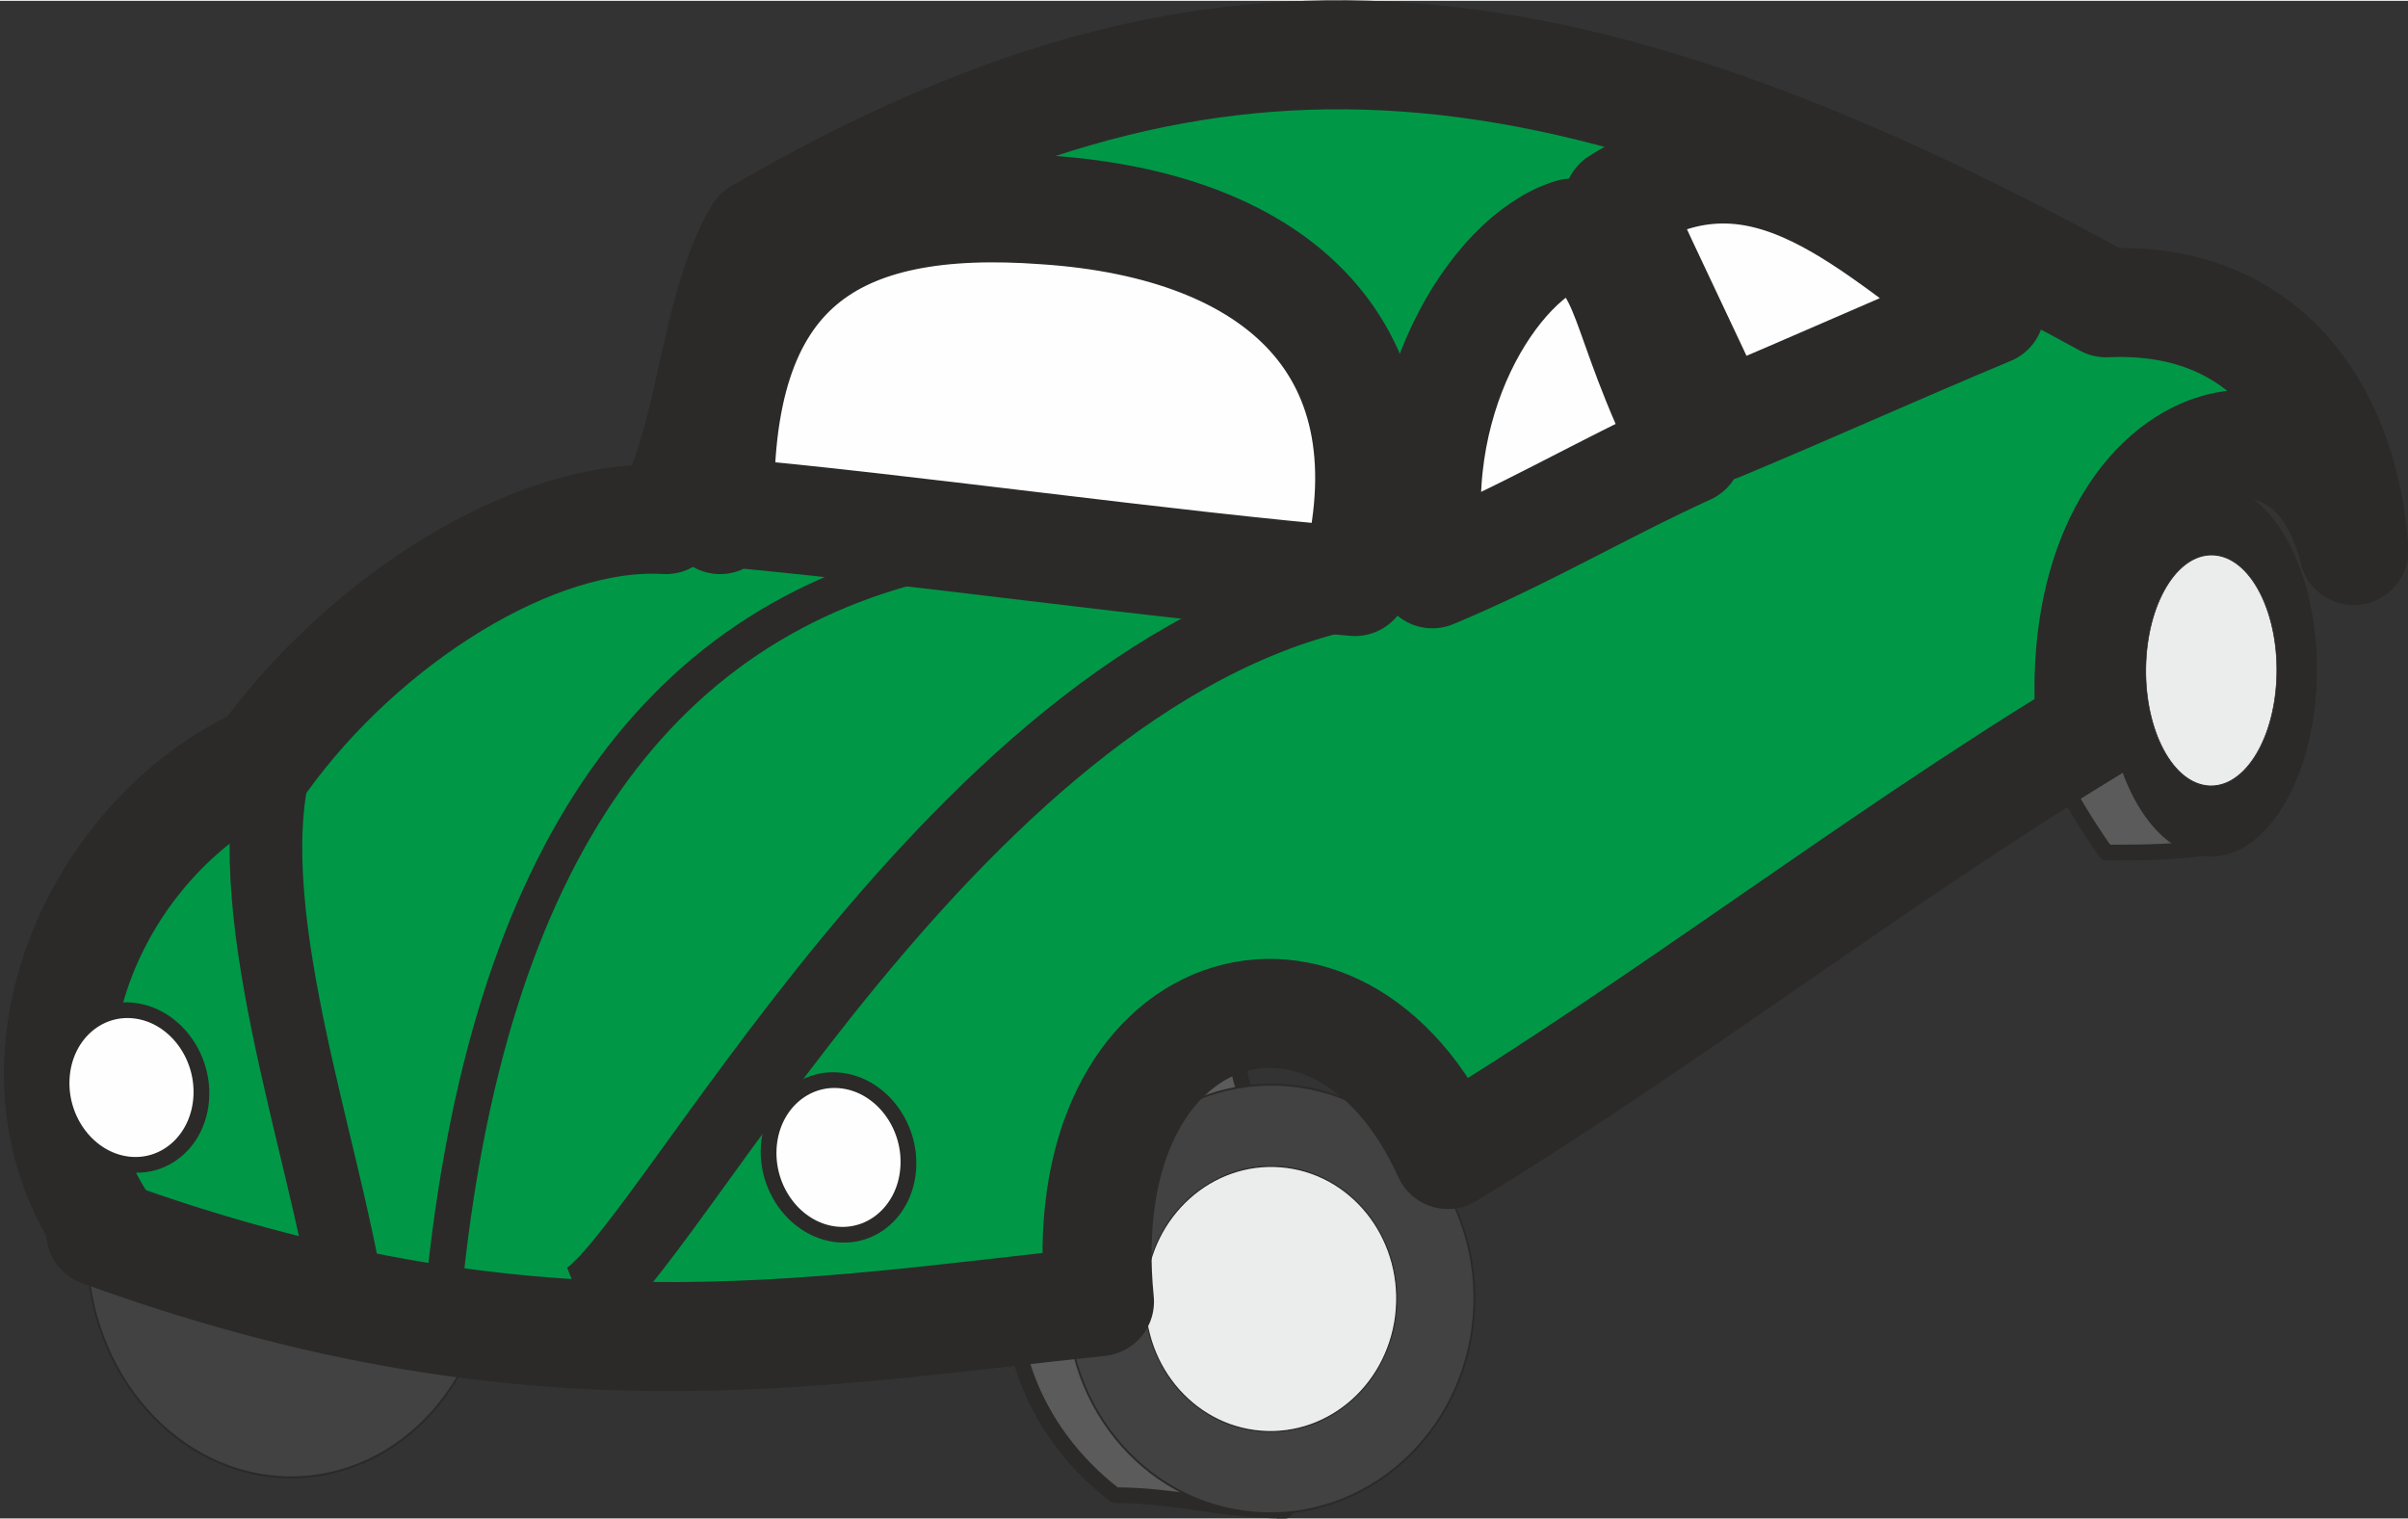 <?xml version="1.0" encoding="UTF-8"?>
<!DOCTYPE svg PUBLIC "-//W3C//DTD SVG 1.1//EN" "http://www.w3.org/Graphics/SVG/1.1/DTD/svg11.dtd">
<!-- Creator: CorelDRAW 2017 -->
<svg xmlns="http://www.w3.org/2000/svg" xml:space="preserve" width="11.696mm" height="7.379mm" version="1.1" style="shape-rendering:geometricPrecision; text-rendering:geometricPrecision; image-rendering:optimizeQuality; fill-rule:evenodd; clip-rule:evenodd"
viewBox="0 0 311 196"
 xmlns:xlink="http://www.w3.org/1999/xlink">
 <rect x="0" y="0" width="311" height="196" fill="#333333" stroke="none"/>
 <defs>
  <style type="text/css">
   <![CDATA[
    .str1 {stroke:#2B2A29;stroke-width:14.083;stroke-linejoin:round}
    .str2 {stroke:#2B2A29;stroke-width:9.386;stroke-linejoin:round}
    .str3 {stroke:#2B2A29;stroke-width:4.692;stroke-linejoin:round}
    .str0 {stroke:#2B2A29;stroke-width:2.028;stroke-linejoin:round}
    .fil6 {fill:none}
    .fil5 {fill:#FEFEFE}
    .fil3 {fill:#EBECEC}
    .fil0 {fill:#5B5B5B}
    .fil1 {fill:#434242}
    .fil2 {fill:#2B2A29}
    .fil4 {fill:#009846}
   ]]>
  </style>
 </defs>
 <g id="main_x0020_content">
  <g id="_2709640850016">
   <a xlink:href="javascript: parent.show( 'fahrstunden' );">
    <path class="fil0 str0" d="M166 195c-8,0 -14,-2 -22,-2 -22,-17 -17,-51 17,-57 -8,5 39,46 4,59z"/>
    <ellipse class="fil1 str0" transform="matrix(0.118 0.01 -0.01 0.126 164.136 167.66)" rx="222" ry="219"/>
    <ellipse class="fil1 str0" transform="matrix(0.117 -0.012 0.012 0.134 37.33 161.236)" rx="222" ry="219"/>
    <path class="fil0 str0" d="M282 62c-15,10 -31,18 -10,48 5,0 10,0 15,-1 -2,-16 -3,-32 -5,-47z"/>
    <ellipse class="fil2 str0" transform="matrix(0.061 0.008 -0.005 0.109 285.598 86.484)" rx="222" ry="219"/>
    <ellipse class="fil3 str0" transform="matrix(0.073 0.006 -0.006 0.078 164.136 167.66)" rx="222" ry="219"/>
    <ellipse class="fil3 str0" transform="matrix(0.038 0.005 -0.003 0.068 285.598 86.484)" rx="222" ry="219"/>
    <path class="fil4 str1" d="M13 159c55,20 91,13 129,9 -4,-40 31,-50 45,-19 28,-17 55,-38 83,-55 -3,-38 28,-48 34,-23 -1,-16 -10,-33 -32,-32 -73,-40 -117,-42 -174,-9 -6,10 -6,27 -12,37 -17,-1 -39,13 -52,31 -22,10 -35,40 -20,61z"/>
    <path class="fil5 str1" d="M93 67c-1,-33 15,-42 42,-40 30,2 48,18 40,48 -24,-2 -59,-7 -82,-9z"/>
    <path class="fil5 str1" d="M185 74c-4,-22 8,-41 18,-44 8,4 6,10 15,28 -11,5 -21,11 -33,16z"/>
    <path class="fil5 str1" d="M209 26c19,-12 33,4 48,14 -12,5 -23,10 -35,15 -4,-9 -9,-19 -13,-28z"/>
    <ellipse class="fil5 str0" transform="matrix(1.002 0.136 -0.051 0.991 16.983 140.348)" rx="9" ry="10"/>
    <ellipse class="fil5 str0" transform="matrix(1.002 0.136 -0.051 0.991 108.296 149.378)" rx="9" ry="10"/>
    <path class="fil6 str2" d="M36 97c-6,19 6,51 9,71"/>
    <path class="fil6 str2" d="M75 168c10,-4 49,-83 102,-92"/>
    <path class="fil6 str3" d="M122 72c-38,8 -60,40 -65,98"/>
   </a>
  </g>
 </g>
</svg>
